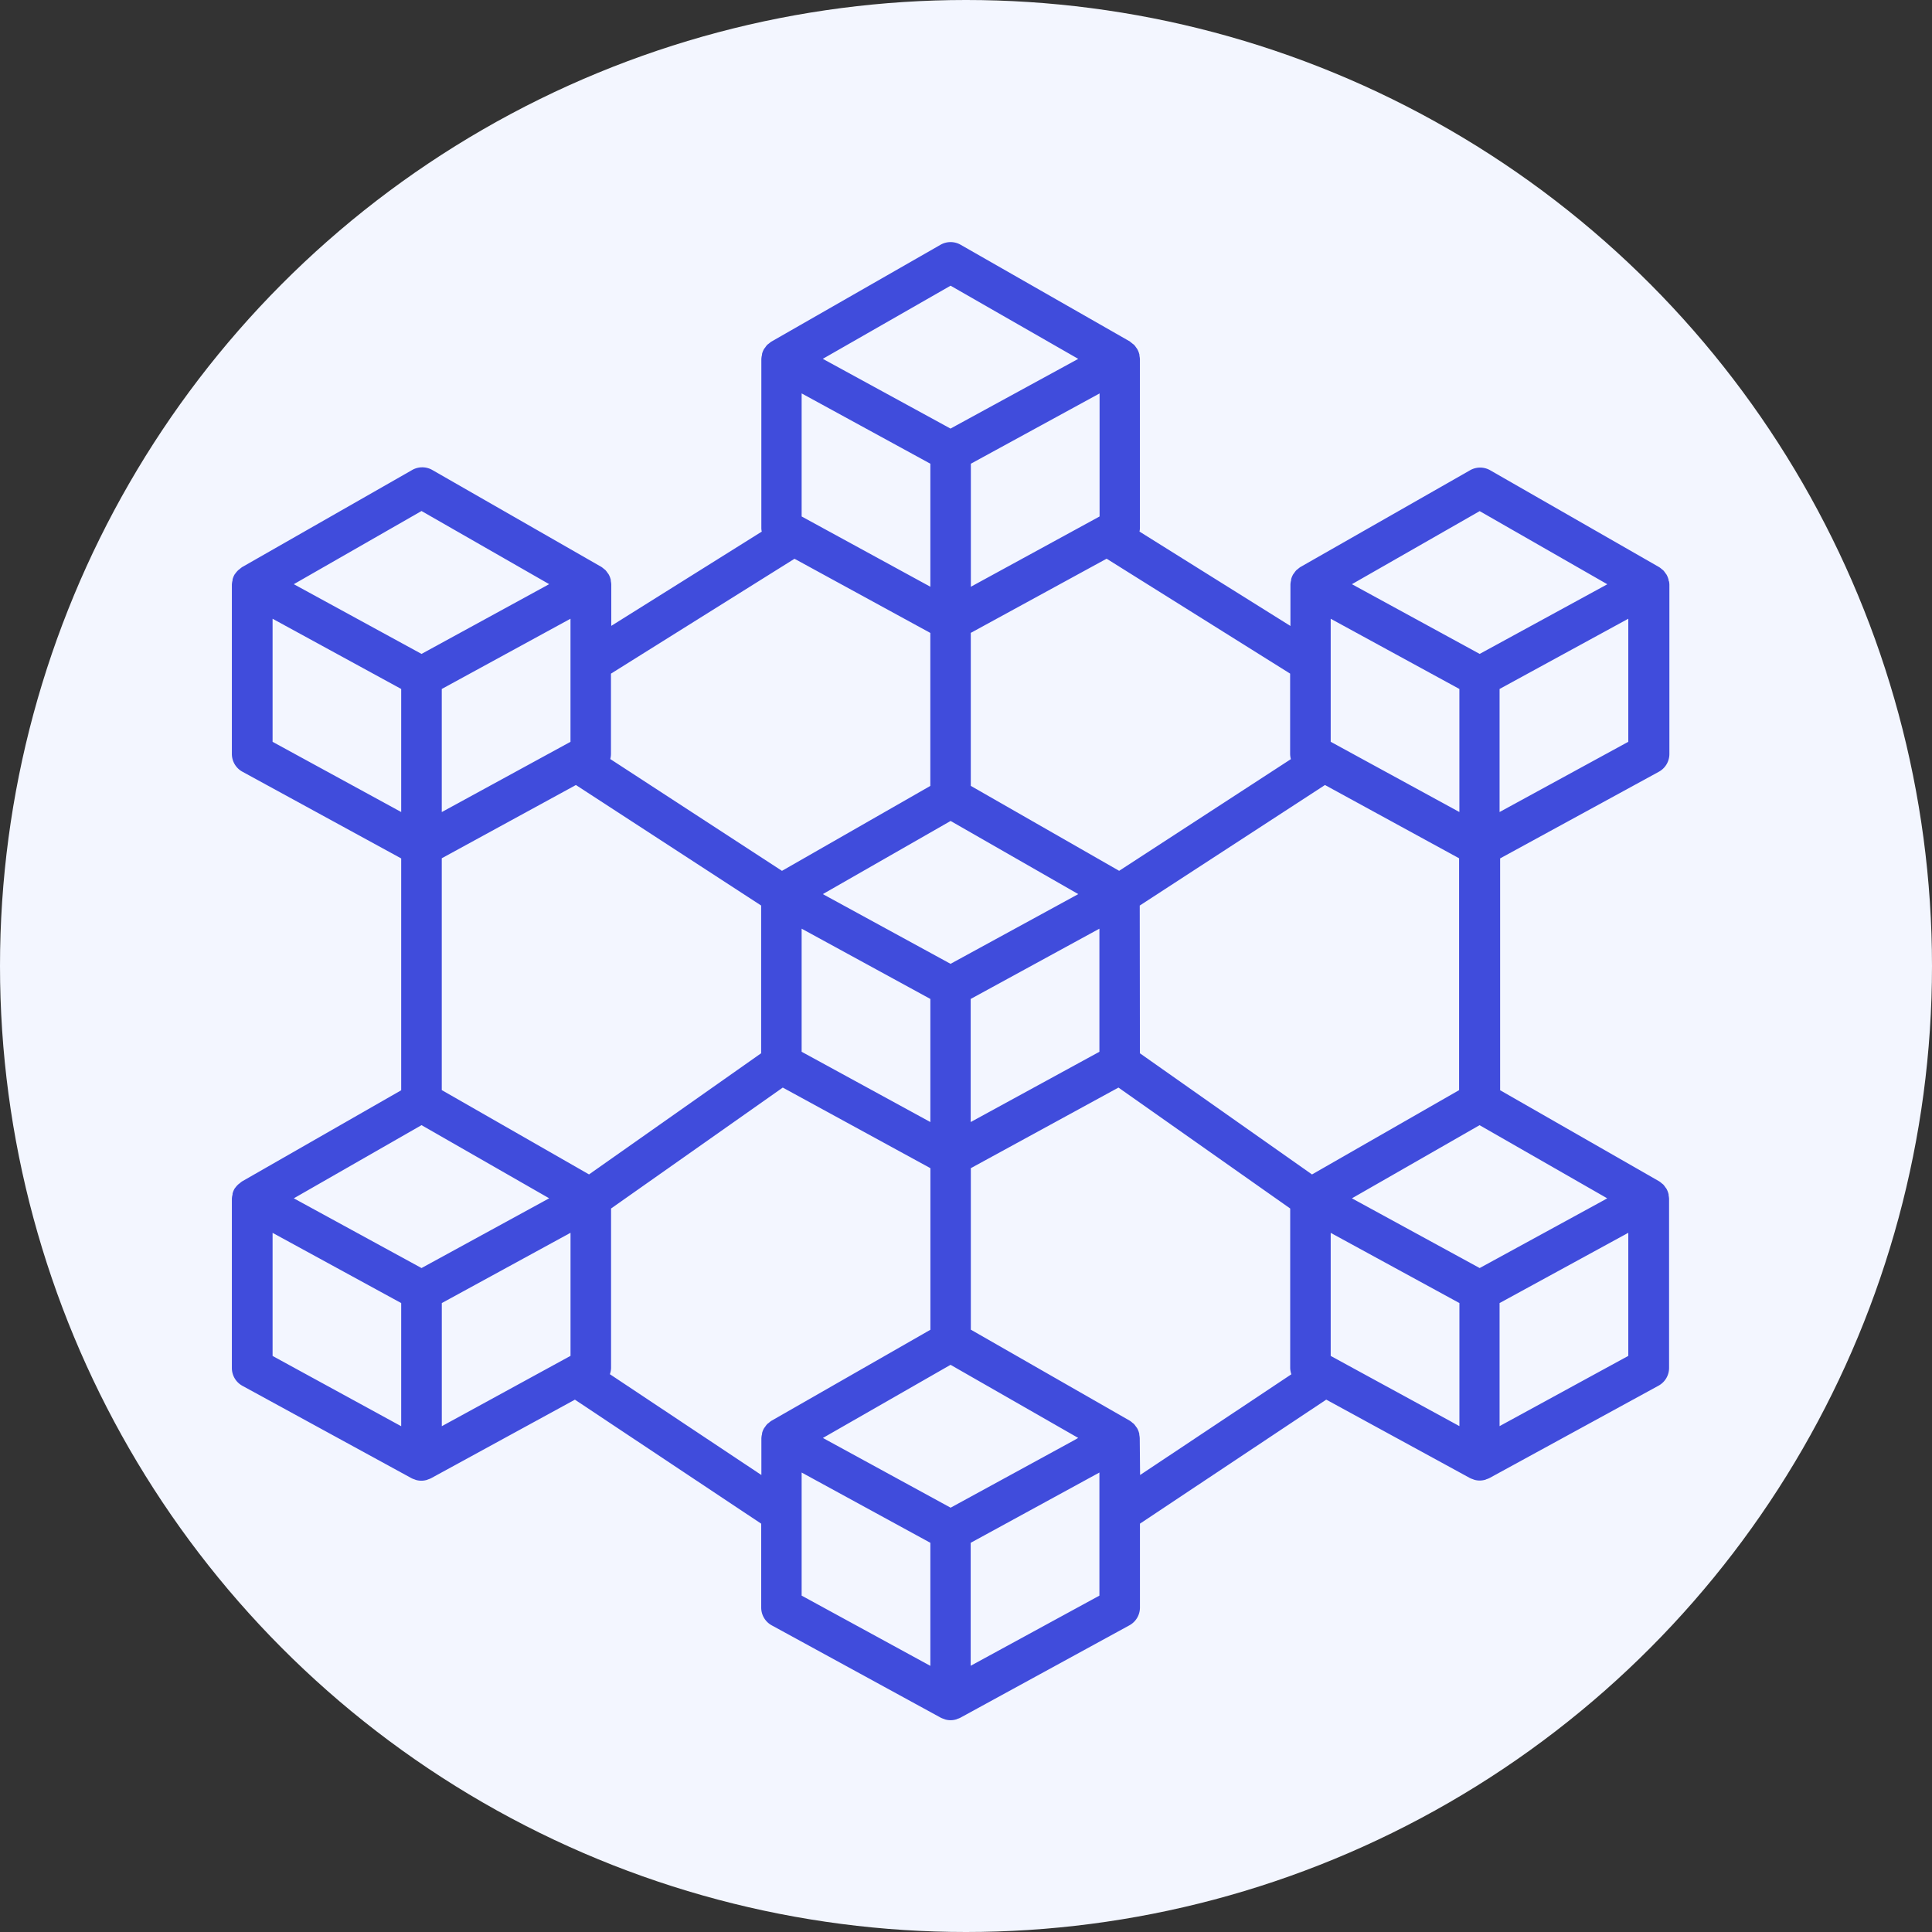 <svg xmlns="http://www.w3.org/2000/svg" width="56" height="56" viewBox="0 0 56 56">
  <rect x="0" y="0" width="56" height="56" fill="#333333" stroke="none"/>
  <g id="Group_12949" data-name="Group 12949" transform="translate(-6196 -184)">
    <g id="Group_10645" data-name="Group 10645" transform="translate(5117.785 -1340.215)">
      <circle id="Ellipse_86" data-name="Ellipse 86" cx="28" cy="28" r="28" transform="translate(1078.215 1524.215)" fill="#f3f6ff"/>
    </g>
    <path id="blockchain" d="M43.539,10.079c0-.018,0-.037-.007-.055a.587.587,0,0,0-.057-.14.457.457,0,0,0-.031-.041.582.582,0,0,0-.061-.08c-.014-.014-.031-.024-.046-.037a.578.578,0,0,0-.072-.056l0,0,0,0-4.9-2.809a.587.587,0,0,0-.584,0L32.863,9.666l0,0,0,0a.579.579,0,0,0-.072.057.421.421,0,0,0-.046.036.582.582,0,0,0-.062.081c-.01.014-.022.026-.031.041a.588.588,0,0,0-.057.14c0,.017,0,.036-.007.053a.576.576,0,0,0-.013.1v1.2L28.2,8.638a.574.574,0,0,0,.012-.089V3.644a.577.577,0,0,0-.013-.1c0-.018,0-.037-.007-.055a.587.587,0,0,0-.057-.14A.593.593,0,0,0,28.1,3.3a.581.581,0,0,0-.054-.071.6.6,0,0,0-.056-.044.577.577,0,0,0-.063-.049h0l0-.005L23.016.325a.587.587,0,0,0-.584,0L17.526,3.134l0,0h0a.576.576,0,0,0-.063.05.6.6,0,0,0-.055.043.582.582,0,0,0-.055.072.6.6,0,0,0-.037.049.587.587,0,0,0-.057.14c0,.017,0,.036-.007.053a.577.577,0,0,0-.013.1V8.549a.575.575,0,0,0,.012.09l-4.362,2.732v-1.2a.577.577,0,0,0-.013-.1c0-.018,0-.037-.007-.055a.587.587,0,0,0-.057-.14.459.459,0,0,0-.031-.041.583.583,0,0,0-.061-.08c-.014-.014-.031-.024-.046-.037a.577.577,0,0,0-.072-.056l0,0,0,0-4.9-2.809a.587.587,0,0,0-.584,0L2.192,9.666l0,0,0,0a.579.579,0,0,0-.072.057.421.421,0,0,0-.046.036A.582.582,0,0,0,2,9.844c-.01.014-.022.026-.031.041a.588.588,0,0,0-.057.14c0,.017,0,.036-.007.053a.576.576,0,0,0-.013.1V15.08A.587.587,0,0,0,2.2,15.6l4.6,2.512v6.72l-4.61,2.64,0,0,0,0a.578.578,0,0,0-.072.057.421.421,0,0,0-.046.036A.582.582,0,0,0,2,27.645c-.01.014-.022.026-.031.041a.588.588,0,0,0-.057.14c0,.017,0,.036-.007.053a.577.577,0,0,0-.013.1v4.905A.587.587,0,0,0,2.2,33.4l4.9,2.677a.578.578,0,0,0,.086.034.5.5,0,0,0,.047.018.567.567,0,0,0,.3,0c.016,0,.031-.013.047-.018a.578.578,0,0,0,.086-.034L11.835,33.8l5.4,3.595v2.432a.587.587,0,0,0,.306.515l4.9,2.677a.578.578,0,0,0,.086.034.5.5,0,0,0,.047.018.567.567,0,0,0,.3,0c.016,0,.031-.013.047-.018a.578.578,0,0,0,.086-.034l4.9-2.678a.587.587,0,0,0,.306-.515V37.394l5.4-3.595,4.165,2.273a.578.578,0,0,0,.086.034.5.5,0,0,0,.047.018.567.567,0,0,0,.3,0c.016,0,.031-.013.047-.018a.578.578,0,0,0,.086-.034l4.9-2.677a.587.587,0,0,0,.306-.515v-4.9a.576.576,0,0,0-.013-.1c0-.018,0-.037-.007-.055a.587.587,0,0,0-.057-.14.46.46,0,0,0-.031-.041.583.583,0,0,0-.061-.08c-.014-.014-.031-.024-.046-.037a.577.577,0,0,0-.072-.056l0,0,0,0-4.61-2.64v-6.72l4.6-2.511a.587.587,0,0,0,.306-.515V10.175a.576.576,0,0,0-.012-.1ZM26.277,34.992l-3.552,1.939-3.552-1.939-.15-.082,3.7-2.12,3.7,2.119Zm-14.57-20.26L7.976,16.768V13.2l3.731-2.036ZM7.389,25.843l3.7,2.12-.15.082L7.389,29.985,3.837,28.046l-.15-.082Zm4.855,1.428L7.976,24.827v-6.72l3.888-2.123,5.369,3.493v4.282ZM18.407,8.2V4.633l3.731,2.038v3.566Zm8.636,0-3.731,2.037V6.671l3.731-2.037Zm-4.318,8.826,3.7,2.12-.15.082-3.552,1.939-3.552-1.939-.15-.082Zm-4.318,3.122,3.731,2.037v3.568l-3.731-2.037Zm4.9,2.037,3.731-2.037v3.568l-3.731,2.037Zm4.9-2.707,5.369-3.494,3.888,2.124v6.72L33.2,27.272l-4.988-3.512ZM37.472,13.2v3.567l-3.73-2.036V11.165Zm-3.73,19.332V28.965L37.473,31v3.567Zm7.87-4.487L38.06,29.985l-3.553-1.939-.15-.082,3.7-2.12,3.7,2.12Zm-3.552-20,3.7,2.12-.15.082L38.06,12.184l-3.553-1.939-.15-.082Zm-5.471,7.188L27.61,18.471l-4.3-2.462V11.574l3.937-2.15,5.319,3.331V15.08a.585.585,0,0,0,.021.151ZM22.724,1.511l3.7,2.121-3.54,1.932-.162.089-.162-.089-3.54-1.933ZM18.2,9.426l3.937,2.15V16.01l-4.3,2.462L12.86,15.231a.586.586,0,0,0,.02-.151V12.756ZM7.389,8.042l3.7,2.12-.15.082L7.389,12.184,3.837,10.245l-.15-.082ZM3.072,11.165,6.8,13.2v3.567L3.072,14.732Zm0,17.8L6.8,31V34.57L3.072,32.533ZM7.977,31l3.731-2.037v3.567L7.977,34.569Zm4.872,2.062a.581.581,0,0,0,.034-.183V28.259l4.977-3.505,4.279,2.336v4.684l-4.611,2.64,0,0,0,0a.579.579,0,0,0-.072.057.422.422,0,0,0-.046.036.582.582,0,0,0-.062.081c-.01.014-.022.026-.031.041a.588.588,0,0,0-.057.14c0,.017,0,.036-.007.053a.577.577,0,0,0-.013.1v1.062Zm5.558,4.013V35.912l3.731,2.037v3.567l-3.731-2.036Zm4.9,4.438V37.949l3.731-2.037V39.48Zm4.9-6.593a.577.577,0,0,0-.013-.1c0-.018,0-.037-.007-.055a.587.587,0,0,0-.057-.14.459.459,0,0,0-.031-.041.582.582,0,0,0-.061-.08c-.014-.014-.031-.024-.046-.037a.576.576,0,0,0-.072-.056l0,0,0,0-4.609-2.64V27.09l4.279-2.336,4.978,3.505v4.622a.581.581,0,0,0,.034.183l-4.385,2.92Zm10.43-.353V31l3.731-2.037v3.568Zm0-17.8V13.2l3.731-2.036v3.567Z" transform="translate(6200.829 190.77)" fill="#404cdc"/>
  </g>
</svg>
